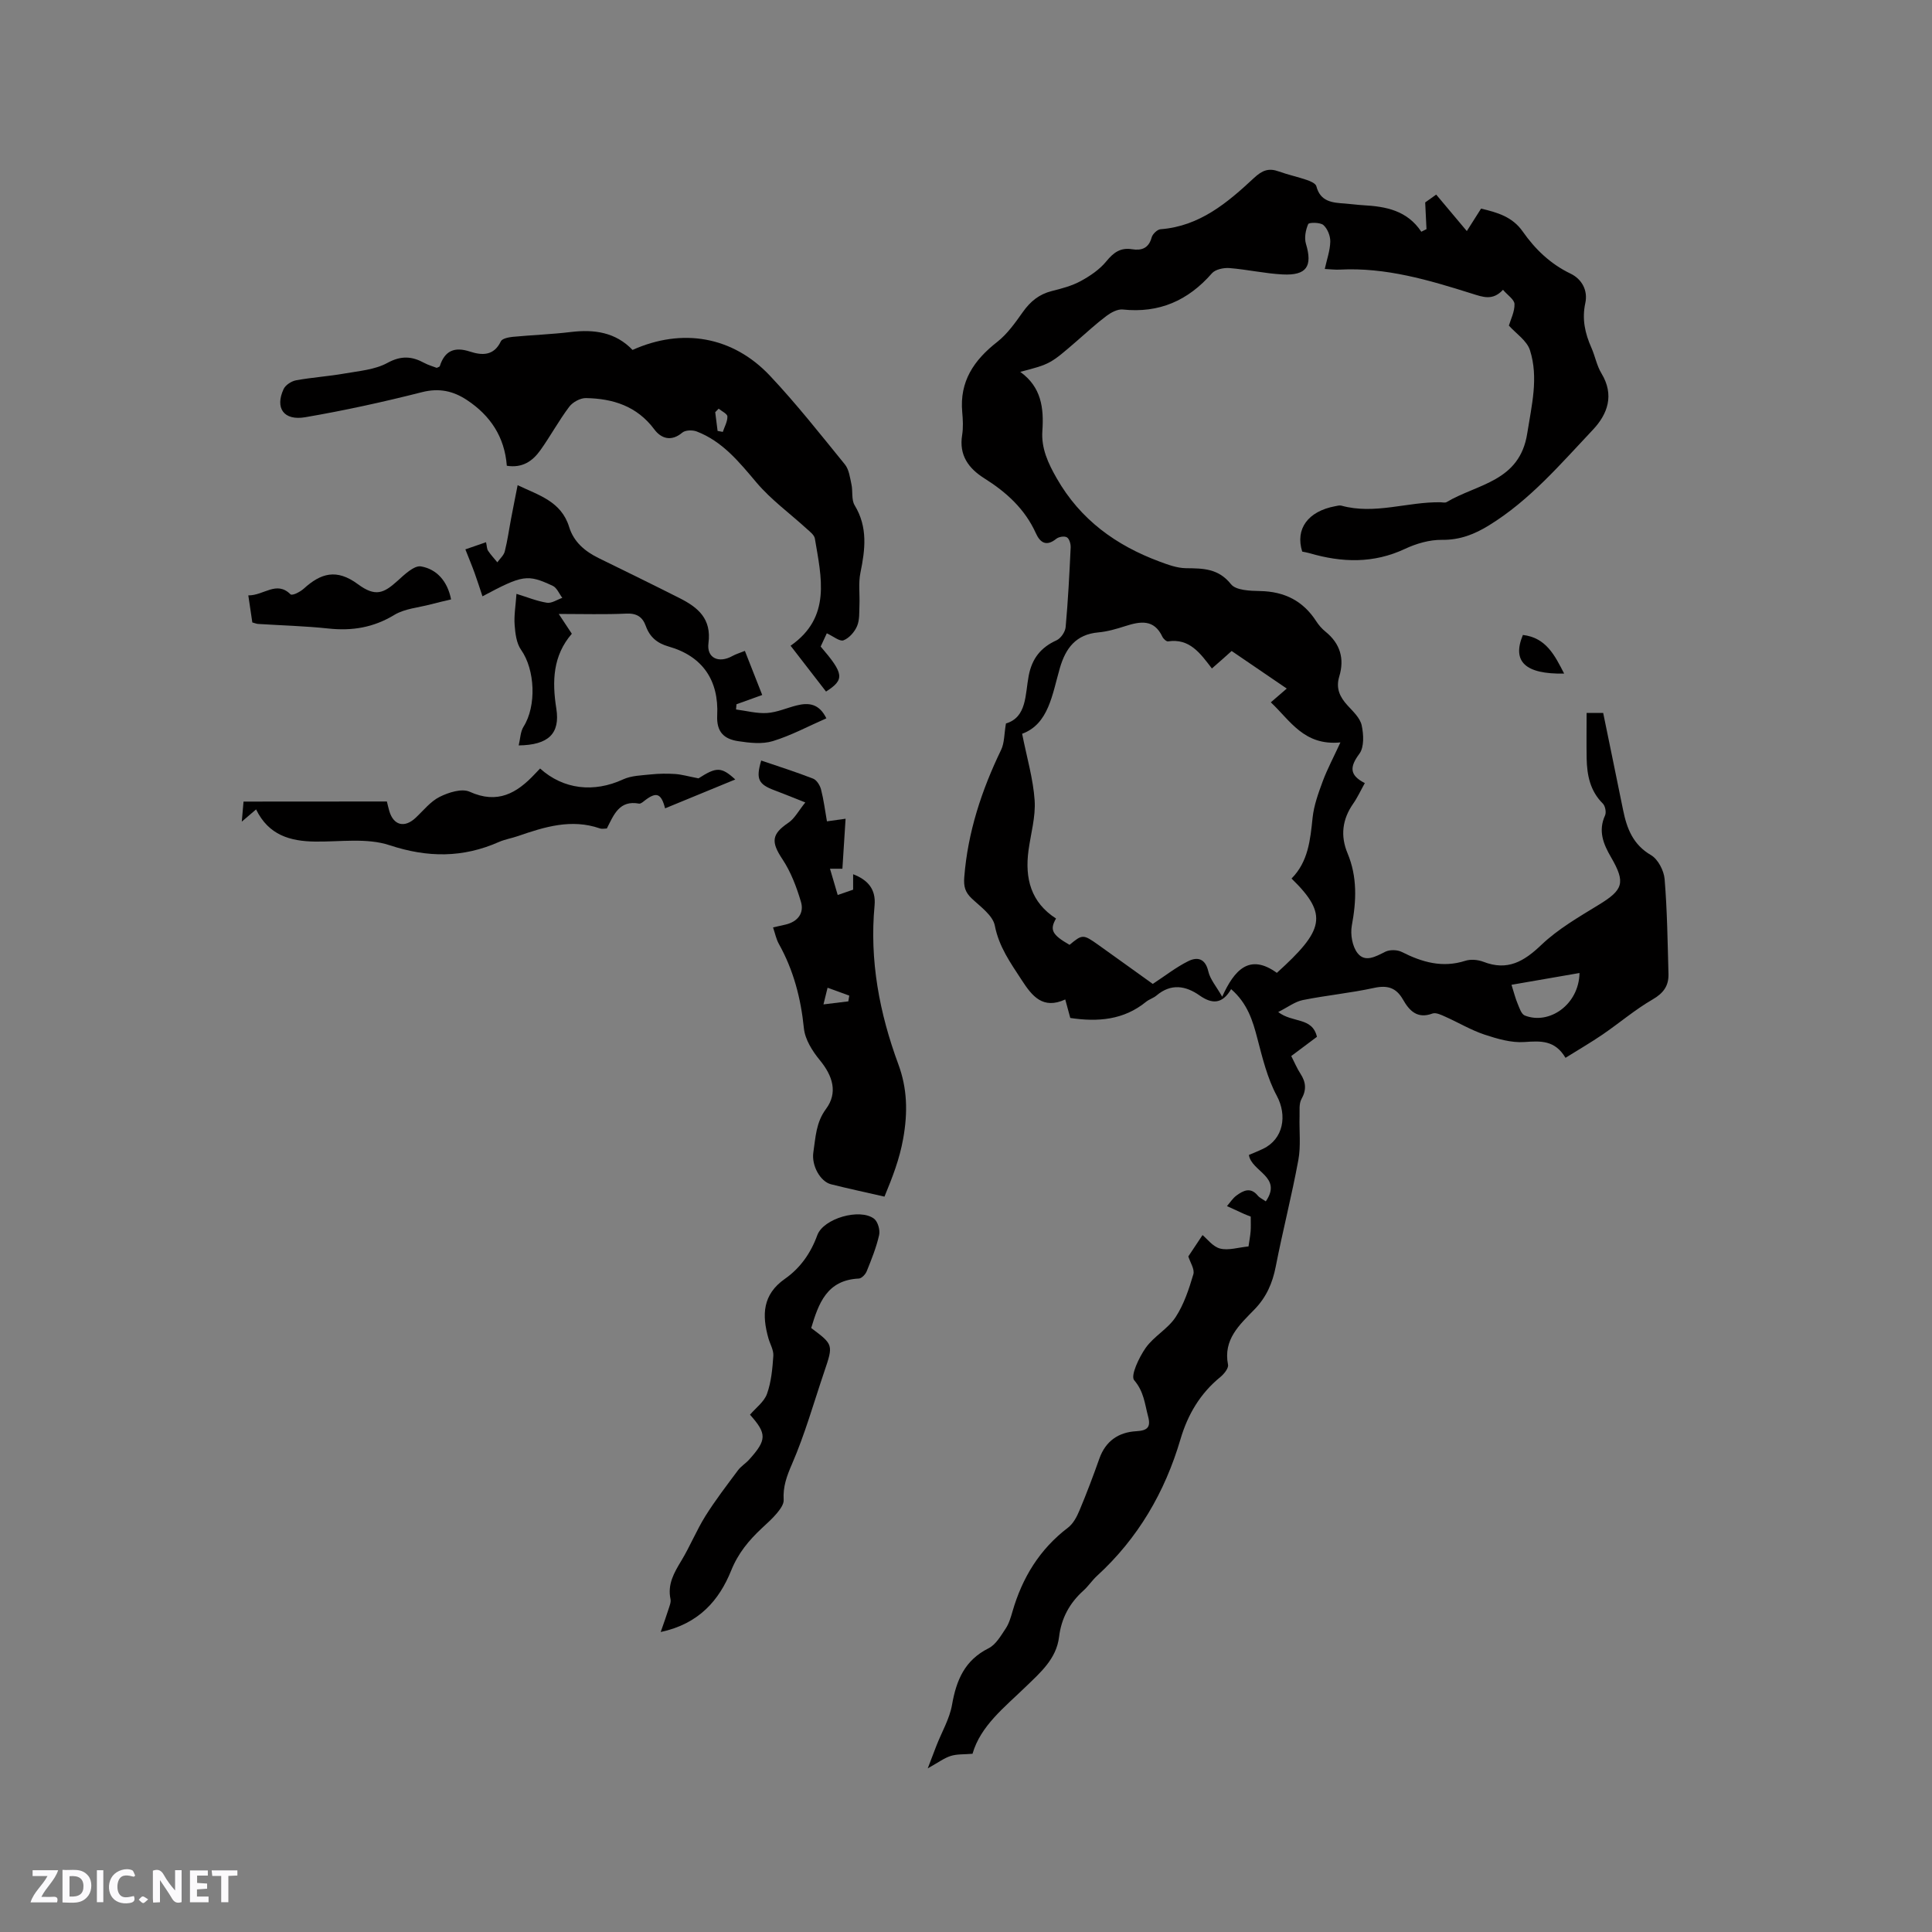 <svg enable-background="new 0 0 400 400" viewBox="0 0 400 400" xmlns="http://www.w3.org/2000/svg"><rect x="0" y="0" width="400" height="400" fill="#808080" stroke="none"/><g fill="#fbfafc"><path d="m37.59 393.81c-.92.31-1.52.05-2-.78-.7-1.2-1.52-2.34-2.47-3.78v4.59c-.55.03-.95.05-1.41.07-.03-.37-.06-.64-.06-.91 0-1.91 0-3.81 0-5.7 1.13-.41 1.77-.03 2.29.91.62 1.11 1.38 2.14 2.31 3.19v-4.2h1.35v6.61z"/><path d="m12.94 393.88v-6.75c1.9.19 3.93-.54 5.37 1.29.8 1.01.78 2.88.03 3.97-1.37 1.97-3.4 1.51-5.4 1.49m1.45-1.22c2.04.12 2.92-.58 2.89-2.21-.03-1.51-.98-2.19-2.89-2z"/><path d="m11.81 393.87h-5.49c.68-2.18 2.47-3.48 3.51-5.45h-3.08v-1.21h5.29c-.71 2.13-2.44 3.48-3.47 5.51.86 0 1.63.04 2.39-.01.79-.05 1.14.21.85 1.16"/><path d="m39.33 393.86v-6.61h3.7v1.07h-2.22v1.52c.68.04 1.34.09 2.07.13v1.07c-.72.05-1.38.09-2.1.14v1.48h2.4v1.19h-3.85z"/><path d="m27.71 388.56c-1.15-.3-2.46-.61-3.1.64-.37.73-.41 1.93-.06 2.67.63 1.35 1.99.93 3.17.68.35.94-.01 1.32-.93 1.46-1.62.25-3.05-.27-3.76-1.48-.73-1.24-.6-3.03.31-4.17.88-1.11 2.71-1.7 4-1.16.32.13.44.74.65 1.12-.1.08-.19.16-.28.24"/><path d="m49.15 387.24v1.07c-.59.02-1.17.05-1.87.08v5.44h-1.48v-5.44h-1.85c-.05-.4-.08-.73-.13-1.15z"/><path d="m20.06 387.21h1.33v6.62h-1.33z"/><path d="m30.68 393.25c-.49.38-.8.79-1.05.76-.32-.05-.6-.45-.9-.7.26-.24.51-.64.8-.67.29-.04.62.3 1.15.61"/></g><path d="m254.89 204.79c-1.83 3.13-3.94 3.12-6.51 1.32-2.91-2.05-5.94-2.54-8.94 0-.64.54-1.52.78-2.17 1.31-4.63 3.77-9.97 4.19-15.68 3.34-.3-1.09-.62-2.27-1.04-3.83-4.65 2.12-6.86-.69-9.02-4.02-2.3-3.54-4.7-6.85-5.56-11.26-.41-2.12-2.97-3.92-4.78-5.63-1.37-1.29-1.7-2.48-1.55-4.4.73-9.34 3.59-17.99 7.63-26.37.7-1.45.62-3.27 1-5.46 4.35-1.3 3.96-5.97 4.71-9.88.68-3.56 2.49-5.86 5.76-7.34.89-.4 1.8-1.74 1.89-2.73.5-5.49.78-11 1.04-16.5.03-.72-.27-1.79-.78-2.09-.51-.31-1.69-.12-2.21.31-2.05 1.66-3.34.78-4.21-1.15-2.27-5.03-6.11-8.51-10.68-11.38-3.25-2.05-5.27-4.77-4.59-8.95.25-1.55.16-3.19.02-4.76-.58-6.36 2.43-10.77 7.23-14.52 2.11-1.65 3.74-3.98 5.32-6.2 1.54-2.18 3.36-3.68 5.98-4.34 2.05-.51 4.16-1.07 5.99-2.06 1.95-1.06 3.93-2.4 5.31-4.09 1.49-1.83 2.94-2.89 5.32-2.51 2 .32 3.46-.2 4.07-2.45.19-.7 1.17-1.64 1.84-1.69 8.08-.61 13.85-5.49 19.35-10.62 1.73-1.61 3.07-2.1 5.17-1.33 1.89.68 3.87 1.1 5.77 1.75.74.25 1.82.72 1.97 1.3.83 3.22 3.33 3.41 5.92 3.58 1.27.09 2.53.28 3.8.35 4.65.26 9.06 1.06 12.01 5.49.36-.18.72-.36 1.07-.54-.08-1.62-.16-3.24-.27-5.53.3-.21 1.19-.85 2.28-1.62 2.14 2.55 4.16 4.95 6.34 7.55 1.1-1.74 1.99-3.14 2.95-4.65 3.35.79 6.49 1.68 8.63 4.75 2.57 3.67 5.73 6.71 9.89 8.71 2.35 1.13 3.63 3.48 3.06 6.1-.72 3.32-.06 6.27 1.26 9.24.77 1.74 1.11 3.71 2.08 5.31 2.72 4.48 1.3 8.43-1.79 11.7-6.68 7.07-13.02 14.55-21.46 19.75-3.04 1.88-6.08 3.07-9.8 3.02-2.54-.03-5.28.77-7.61 1.86-6.52 3.07-13.06 2.86-19.75.91-.51-.15-1.03-.23-1.54-.34-1.48-4.7 1.19-8.35 6.85-9.4.42-.08.88-.21 1.26-.11 6.92 1.91 13.68-.82 20.53-.7.42.01.94.15 1.26-.04 6.34-3.78 15.13-4.2 16.69-14.23.91-5.82 2.37-11.49.57-17.19-.64-2.02-2.94-3.51-4.37-5.12.38-1.31 1.21-2.9 1.16-4.46-.03-.94-1.44-1.84-2.38-2.95-2.13 2.29-4.1 1.52-6.43.79-8.89-2.8-17.84-5.47-27.35-4.97-.94.05-1.88-.07-3.12-.13.44-2.01 1.1-3.83 1.14-5.66.03-1.17-.57-2.69-1.43-3.44-.67-.58-2.98-.56-3.14-.2-.53 1.22-.84 2.85-.47 4.08 1.4 4.65.16 6.6-4.82 6.35-3.69-.19-7.34-1.03-11.03-1.32-1.19-.09-2.9.27-3.61 1.08-4.93 5.65-10.92 8.3-18.47 7.5-1.08-.11-2.42.62-3.37 1.33-2.12 1.59-4.07 3.4-6.07 5.13-5.57 4.83-5.57 4.83-11.78 6.45 4.37 3.14 4.91 7.47 4.58 12.23-.25 3.57 1.17 6.67 2.98 9.82 4.9 8.57 12.26 13.87 21.26 17.22 1.77.66 3.66 1.36 5.5 1.38 3.55.04 6.7.03 9.32 3.32 1.02 1.27 3.93 1.37 6 1.41 5.05.09 8.92 2.02 11.66 6.28.51.79 1.17 1.54 1.9 2.13 3.06 2.47 3.96 5.61 2.85 9.28-.75 2.46.12 4.25 1.73 6.01 1.14 1.24 2.58 2.58 2.91 4.09.41 1.89.54 4.52-.47 5.89-1.99 2.68-2.14 4.42 1.12 6.08-.87 1.56-1.52 3-2.42 4.28-2.25 3.23-2.66 6.65-1.16 10.24 2.05 4.91 1.84 9.85.89 14.98-.33 1.81.09 4.31 1.19 5.71 1.56 1.99 3.75.7 5.74-.29.93-.46 2.49-.43 3.43.05 4.21 2.13 8.41 3.34 13.14 1.82 1.12-.36 2.62-.22 3.75.21 4.99 1.94 8.39-.06 12.01-3.52 3.45-3.28 7.73-5.75 11.83-8.26 5.1-3.11 5.65-4.58 2.57-9.88-1.6-2.75-2.69-5.44-1.23-8.65.29-.64.04-1.95-.46-2.45-2.63-2.61-3.28-5.86-3.35-9.32-.06-3.06-.01-6.13-.01-9.45h3.43c1.36 6.65 2.76 13.36 4.12 20.09.78 3.84 2.04 7.17 5.79 9.36 1.44.84 2.66 3.19 2.81 4.95.54 6.54.62 13.11.8 19.68.06 2.39-1.01 3.93-3.26 5.23-3.65 2.11-6.9 4.9-10.4 7.29-2.42 1.65-4.96 3.12-7.66 4.81-2.2-3.7-5.15-3.5-8.51-3.27-2.72.19-5.61-.66-8.27-1.54-2.79-.93-5.38-2.49-8.08-3.69-.84-.38-1.96-.93-2.68-.67-3.14 1.17-4.79-.58-6.1-2.88-1.42-2.49-3.23-3.03-6.02-2.42-4.86 1.06-9.84 1.53-14.72 2.51-1.64.33-3.12 1.49-5.1 2.48 2.99 2.32 7.04.99 8.02 5.13-1.65 1.24-3.4 2.55-5.32 3.98.65 1.26 1.17 2.53 1.9 3.65 1.15 1.76 1.29 3.35.21 5.27-.54.97-.35 2.37-.39 3.58-.09 3.01.29 6.1-.25 9.02-1.36 7.39-3.24 14.68-4.68 22.06-.67 3.44-1.94 6.35-4.42 8.9-3.05 3.14-6.5 6.19-5.46 11.43.14.73-.83 1.92-1.58 2.54-4.18 3.4-6.76 7.78-8.26 12.87-3.23 10.99-8.8 20.54-17.3 28.32-1.01.93-1.78 2.12-2.8 3.04-2.87 2.58-4.57 5.71-5.04 9.57-.55 4.57-3.89 7.41-6.9 10.33-4.41 4.28-9.35 8.08-11.02 13.88-1.76.15-3.22.04-4.51.45-1.36.43-2.57 1.35-4.76 2.57.82-2.15 1.3-3.44 1.81-4.73 1.1-2.81 2.71-5.53 3.22-8.44.89-5.09 2.62-9.22 7.56-11.69 1.5-.75 2.54-2.58 3.54-4.08.69-1.03 1.06-2.31 1.41-3.52 2.02-7 5.61-12.9 11.5-17.38 1.09-.83 1.85-2.29 2.4-3.62 1.47-3.51 2.82-7.08 4.09-10.67 1.29-3.64 3.97-5.46 7.62-5.67 2.28-.13 3.09-.77 2.47-3.07-.69-2.59-.86-5.14-2.88-7.49-.8-.93 1.01-4.75 2.39-6.71 1.68-2.38 4.59-3.92 6.18-6.34 1.73-2.64 2.77-5.81 3.68-8.88.31-1.05-.67-2.49-1.04-3.7 1.05-1.58 2.18-3.28 2.94-4.42.96.78 2.14 2.41 3.64 2.79 1.73.44 3.74-.23 5.88-.44.16-1.13.36-2.14.44-3.15.07-.94.02-1.89.02-3.03-.42-.17-.9-.33-1.36-.54-1.19-.53-2.38-1.09-3.56-1.63.65-.74 1.19-1.62 1.97-2.19 1.4-1.03 2.92-1.81 4.41.02.38.46 1 .72 1.66 1.19 3.51-5.12-2.97-6.13-3.5-9.61.86-.37 1.91-.78 2.93-1.27 4.23-2.03 5.04-6.9 2.84-10.99-1.95-3.63-2.96-7.83-4.02-11.87-.96-3.71-2.06-7.27-5.43-10.2zm-3.98-66.39c-2.42-3.16-4.62-6.28-9.08-5.61-.34.05-.97-.53-1.17-.96-1.74-3.7-4.59-3.19-7.69-2.2-1.81.58-3.68 1.13-5.56 1.3-4.64.41-6.77 3.25-7.97 7.36-1.6 5.52-2.32 11.61-7.82 13.63.99 4.98 2.29 9.35 2.59 13.78.23 3.41-.8 6.91-1.27 10.37-.78 5.79.49 10.75 5.7 14.1-1.36 2.34-.82 3.37 2.8 5.45 2.64-2.2 2.82-2.22 5.89-.04 3.88 2.76 7.73 5.55 11.34 8.13 2.57-1.68 4.81-3.45 7.32-4.7 1.89-.95 3.56-.6 4.18 2.11.38 1.66 1.67 3.12 2.87 5.24 2.52-5.56 5.65-9.03 11.32-4.94 9.68-8.78 10.78-12 3.04-19.53 3.46-3.49 3.88-8 4.36-12.6.27-2.56 1.2-5.1 2.1-7.54.93-2.5 2.2-4.87 3.66-8.04-7.55.73-10.38-4.52-14.41-8.3 1.24-1.07 2.18-1.88 3.3-2.85-3.94-2.69-7.67-5.23-11.41-7.78-1.42 1.29-2.61 2.32-4.09 3.62zm76.11 63.05c-4.85.84-9.38 1.63-14.08 2.44.53 1.67.8 2.8 1.25 3.86.38.91.78 2.22 1.5 2.5 5.03 1.99 11.21-2.22 11.33-8.8z" fill="#010000"/><path d="m171.18 131.12c-.34.74-.82 1.78-1.27 2.74 4.83 5.63 5.01 6.83 1.11 9.32-2.41-3.11-4.84-6.26-7.34-9.49 8.49-5.9 6.37-14.16 5.03-22.19-.13-.76-1.05-1.44-1.71-2.04-3.48-3.18-7.37-6-10.38-9.56-3.6-4.26-7.03-8.52-12.38-10.57-.86-.33-2.35-.3-2.98.24-2.3 1.94-4.4 1.2-5.79-.67-3.6-4.83-8.57-6.38-14.16-6.48-1.17-.02-2.74.84-3.46 1.8-2.16 2.87-3.88 6.06-5.97 8.99-1.59 2.23-3.69 3.74-6.95 3.22-.45-5.96-3.41-10.41-8.26-13.61-2.83-1.87-5.74-2.53-9.29-1.63-7.99 2.03-16.06 3.8-24.17 5.19-4.47.77-6.32-1.9-4.49-5.83.39-.84 1.61-1.63 2.57-1.81 3.33-.61 6.73-.82 10.06-1.41 3.01-.53 6.27-.78 8.85-2.19 2.84-1.55 5.07-1.4 7.64 0 .83.45 1.76.7 2.58 1.02.28-.15.58-.2.63-.34 1.03-3.21 3.03-4.08 6.25-3.03 2.48.81 4.95.93 6.4-2.13.27-.57 1.59-.83 2.45-.92 4.01-.38 8.04-.52 12.03-1 4.86-.59 9.28.05 12.78 3.71 10.27-4.6 20.73-2.84 28.44 5.33 5.49 5.83 10.47 12.16 15.53 18.38.85 1.05 1.04 2.69 1.35 4.1.32 1.44-.04 3.2.67 4.36 2.75 4.53 2.18 9.15 1.19 13.97-.44 2.14-.11 4.43-.2 6.65-.06 1.48.06 3.08-.49 4.38-.51 1.21-1.64 2.5-2.81 2.95-.77.3-2.1-.83-3.46-1.45zm-22.39-46.51c-.24.24-.47.49-.71.73.16 1.29.33 2.58.49 3.88.36.07.72.13 1.08.2.35-1.07.98-2.14.95-3.19-.01-.56-1.17-1.08-1.81-1.62z" fill="#010000"/><path d="m183.12 247.75c-3.88-.89-7.49-1.66-11.07-2.56-2.2-.55-4.08-3.86-3.65-6.65.47-3.07.52-6.12 2.62-8.95 2.47-3.33 1.42-6.81-1.28-10.09-1.54-1.87-3.07-4.29-3.3-6.6-.63-6.22-2.15-12.05-5.2-17.5-.54-.98-.76-2.13-1.19-3.39 1.04-.24 1.85-.41 2.65-.6 2.48-.61 3.82-2.36 3.13-4.69-.91-3.07-2.09-6.21-3.85-8.85-2.36-3.56-2.26-5.16 1.25-7.53 1.29-.87 2.09-2.46 3.5-4.2-2.5-.99-4.41-1.78-6.34-2.5-3.4-1.27-3.92-2.34-2.79-6.18 3.6 1.23 7.22 2.37 10.75 3.75.74.29 1.42 1.39 1.64 2.25.55 2.13.82 4.33 1.22 6.59 1.34-.19 2.46-.34 3.86-.54-.22 3.48-.44 6.81-.66 10.35-.19 0-1.2 0-2.57 0 .56 1.9 1.05 3.55 1.6 5.44 1.17-.4 2.14-.74 3.19-1.1 0-1.11 0-2.11 0-3.2 3.02 1.16 4.75 3.08 4.44 6.46-1.06 11.37.99 22.24 4.93 32.91 1.82 4.92 1.99 9.89.98 15.45-.77 4.24-2.17 7.83-3.86 11.93zm-7.48-40.43c.06-.4.13-.79.19-1.19-1.42-.52-2.85-1.03-4.49-1.63-.32 1.31-.53 2.18-.85 3.45 1.95-.23 3.55-.43 5.15-.63z" fill="#010000"/><path d="m115.68 127.11c1.1 1.66 1.84 2.79 2.71 4.1-3.92 4.53-4.11 9.81-3.21 15.49.82 5.18-1.62 7.55-7.79 7.63.34-1.41.35-2.84 1-3.87 2.72-4.31 2.39-11.81-.5-15.91-.97-1.37-1.21-3.4-1.34-5.17-.15-1.96.21-3.96.38-6.43 2.16.66 4.19 1.5 6.3 1.84.98.16 2.12-.64 3.19-1.01-.65-.85-1.12-2.09-1.98-2.49-5.28-2.46-6.23-2.26-14.55 2.17-.54-1.6-1.04-3.22-1.62-4.81-.56-1.55-1.2-3.07-1.92-4.91 1.63-.56 2.86-.99 4.28-1.48.18.8.16 1.38.42 1.77.57.85 1.27 1.6 1.92 2.39.53-.75 1.33-1.43 1.54-2.26.57-2.25.88-4.57 1.32-6.86.41-2.18.85-4.35 1.34-6.85 4.35 2.08 9.03 3.35 10.66 8.64.96 3.13 3.28 5.07 6.14 6.47 5.6 2.75 11.21 5.48 16.78 8.3 3.77 1.91 6.59 4.25 5.93 9.29-.41 3.11 2.14 4.24 4.96 2.67.71-.4 1.52-.63 2.58-1.06 1.22 3.1 2.37 6.01 3.59 9.13-1.86.67-3.6 1.29-5.33 1.92-.03.36-.06.72-.09 1.08 2.14.27 4.31.87 6.43.73 2.07-.14 4.08-1.06 6.13-1.57 2.45-.61 4.63-.41 6.14 2.67-3.74 1.64-7.3 3.56-11.09 4.72-2.2.67-4.82.37-7.17.01-2.84-.43-4.52-1.82-4.34-5.35.35-7.17-2.96-12.23-10.07-14.25-2.37-.67-3.89-1.97-4.7-4.21-.69-1.93-1.9-2.7-4.07-2.6-4.45.21-8.89.07-13.97.07z" fill="#010000"/><path d="m136.79 337.89c.69-1.99 1.19-3.35 1.62-4.72.21-.68.55-1.45.41-2.09-.65-3.1.75-5.48 2.26-7.98 1.8-2.98 3.12-6.26 4.96-9.21 2.05-3.28 4.43-6.36 6.74-9.47.62-.84 1.58-1.41 2.29-2.19 3.71-4.11 3.73-5.38.21-9.33 1.21-1.42 2.93-2.67 3.52-4.32.88-2.47 1.13-5.22 1.31-7.87.08-1.19-.67-2.42-1.02-3.64-1.35-4.79-1.25-9.04 3.43-12.31 3.14-2.2 5.33-5.28 6.69-9.02 1.27-3.49 8.82-5.64 11.75-3.42.79.6 1.29 2.36 1.05 3.4-.58 2.56-1.58 5.04-2.57 7.49-.26.64-1.05 1.47-1.63 1.5-6.64.31-8.33 5.17-9.86 10.24 4.6 3.45 4.6 3.45 2.7 9.06-2.17 6.4-4 12.94-6.68 19.11-1.09 2.51-1.89 4.71-1.72 7.41.06.89-.73 1.95-1.37 2.73-.94 1.14-2.07 2.12-3.15 3.14-2.69 2.52-4.9 5.15-6.37 8.81-2.45 6.05-6.62 10.99-14.57 12.68z" fill="#010000"/><path d="m80.1 165.94c.2.78.32 1.4.51 2.01.89 2.96 3.16 3.51 5.44 1.37 1.62-1.51 3.07-3.39 4.98-4.34 1.84-.92 4.59-1.79 6.2-1.06 5.78 2.62 9.77.31 13.51-3.68.36-.38.72-.76 1.08-1.13 4.83 4.36 11.15 5.04 17.17 2.26 1.73-.8 3.85-.83 5.81-1.04 1.66-.17 3.35-.19 5.01-.08 1.31.09 2.59.47 4.81.9 3.67-2.35 4.69-2.45 7.61.23-4.97 2.05-9.73 4-14.53 5.98-.8-3.1-1.78-3.44-4.07-1.73-.41.31-.94.82-1.32.75-4.08-.76-5.21 2.27-6.67 5.15-.42 0-.99.14-1.45-.02-5.9-2.04-11.43-.32-16.95 1.59-1.3.45-2.69.67-3.94 1.22-7.47 3.3-14.75 3.28-22.65.67-4.71-1.56-10.25-.68-15.42-.75-5.16-.07-9.61-1.32-12.21-6.66-.93.79-1.73 1.48-2.96 2.53.15-1.66.25-2.86.36-4.15 9.96-.02 19.68-.02 29.68-.02z" fill="#010000"/><path d="m51.41 123.27c3.25.02 5.83-3.11 8.74-.22.17.17.8-.01 1.15-.17.57-.27 1.14-.6 1.61-1.02 3.5-3.17 6.75-4.19 11.19-.91 3.64 2.69 5.35 1.87 8.18-.67 1.44-1.3 3.46-3.26 4.89-3.01 3.22.56 5.47 3.01 6.22 6.83-1.41.34-2.81.65-4.19 1.02-2.55.68-5.39.88-7.56 2.19-4.31 2.62-8.72 3.34-13.62 2.82-4.84-.52-9.73-.64-14.59-.95-.31-.02-.61-.15-1.19-.31-.25-1.65-.5-3.39-.83-5.6z" fill="#010000"/><path d="m315.3 131.46c4.81.56 6.61 4.25 8.54 8-8.07.15-10.84-2.5-8.54-8z" fill="#010000"/></svg>